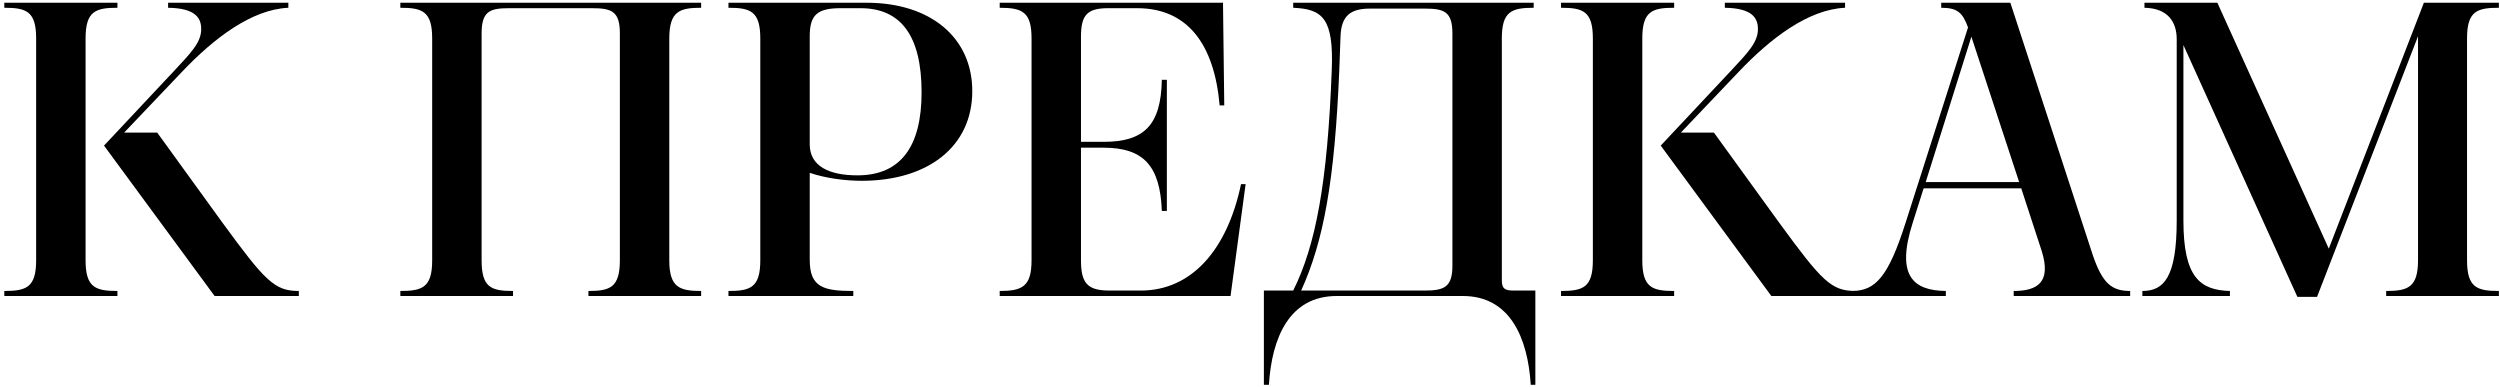 <?xml version="1.0" encoding="UTF-8"?> <svg xmlns="http://www.w3.org/2000/svg" width="549" height="85" viewBox="0 0 549 85" fill="none"><path d="M65.621 63.898V65.002H47.129L22.841 31.974L38.205 15.598C41.885 11.642 44.185 9.342 44.185 6.398C44.185 3.914 42.897 1.798 36.917 1.706V0.602H63.321V1.706C55.225 2.074 46.945 8.422 39.953 15.782L27.257 29.122H34.525L48.785 48.81C58.261 61.782 60.285 63.898 65.621 63.898ZM0.945 65.002V63.898C5.729 63.898 7.937 63.162 7.937 57.182V8.422C7.937 2.442 5.729 1.706 0.945 1.706V0.602H25.785V1.706C21.001 1.706 18.793 2.442 18.793 8.422V57.182C18.793 63.162 21.001 63.898 25.785 63.898V65.002H0.945Z" fill="black"></path><path d="M87.914 65.002V63.898C92.698 63.898 94.906 63.162 94.906 57.182V8.422C94.906 2.442 92.698 1.706 87.914 1.706V0.602H153.97V1.706C149.278 1.706 146.978 2.442 146.978 8.422V57.182C146.978 63.162 149.278 63.898 153.97 63.898V65.002H129.222V63.898C133.914 63.898 136.122 63.162 136.122 57.182V7.318C136.122 2.442 134.282 1.798 129.958 1.798H111.834C107.602 1.798 105.762 2.442 105.762 7.318V57.182C105.762 63.162 107.878 63.898 112.662 63.898V65.002H87.914Z" fill="black"></path><path d="M159.969 65.002V63.898C164.753 63.898 166.961 63.162 166.961 57.182V8.422C166.961 2.442 164.753 1.706 159.969 1.706V0.602H190.329C204.313 0.602 213.513 8.238 213.513 20.014C213.513 32.066 203.945 39.702 189.225 39.702C185.637 39.702 181.313 39.15 177.817 37.954V57.09C177.817 63.162 180.945 63.898 187.385 63.898V65.002H159.969ZM177.817 31.698C177.817 36.482 182.049 38.506 188.305 38.506C197.873 38.506 202.381 32.066 202.381 20.29C202.381 7.778 197.781 1.798 188.949 1.798H184.625C179.473 1.798 177.817 3.27 177.817 7.962V31.698Z" fill="black"></path><path d="M219.535 65.002V63.898C224.411 63.898 226.527 62.978 226.527 57.182V8.422C226.527 2.626 224.503 1.706 219.535 1.706V0.602H268.571L268.847 23.142H267.835C266.639 9.526 260.659 1.798 249.711 1.798H243.363C238.763 1.798 237.383 3.27 237.383 8.054V31.146H242.351C251.183 31.146 254.955 27.558 255.139 17.53H256.243V46.326H255.139C254.771 36.39 251.091 32.434 242.351 32.434H237.383V57.182C237.383 62.242 238.855 63.806 243.639 63.806H250.539C261.579 63.806 269.491 54.974 272.527 40.438H273.539L270.227 65.002H219.535Z" fill="black"></path><path d="M293.556 65.002C283.16 65.002 279.296 74.11 278.652 84.506H277.548V63.806H283.988C288.956 53.87 291.532 39.978 292.452 15.414C292.912 4.006 290.428 1.982 283.988 1.706V0.602H336.796V1.706C331.92 1.706 329.804 2.534 329.804 8.422V61.598C329.804 63.438 330.54 63.806 332.38 63.806H337.164V84.506H336.152C335.508 74.11 331.552 65.002 321.248 65.002H293.556ZM318.948 7.318C318.948 2.534 317.108 1.89 312.876 1.89H300.824C296.5 1.89 294.568 3.546 294.384 7.87L294.108 15.414C293.096 39.61 290.704 52.858 285.736 63.806H312.876C317.108 63.806 318.948 63.07 318.948 58.378V7.318Z" fill="black"></path><path d="M407.477 63.898V65.002H388.985L364.697 31.974L380.061 15.598C383.741 11.642 386.041 9.342 386.041 6.398C386.041 3.914 384.753 1.798 378.773 1.706V0.602H405.177V1.706C397.081 2.074 388.801 8.422 381.809 15.782L369.113 29.122H376.381L390.641 48.81C400.117 61.782 402.141 63.898 407.477 63.898ZM342.801 65.002V63.898C347.585 63.898 349.793 63.162 349.793 57.182V8.422C349.793 2.442 347.585 1.706 342.801 1.706V0.602H367.641V1.706C362.857 1.706 360.649 2.442 360.649 8.422V57.182C360.649 63.162 362.857 63.898 367.641 63.898V65.002H342.801Z" fill="black"></path><path d="M442.208 65.002V63.898C447.452 63.898 450.488 61.966 448.372 55.158L443.864 41.358H422.428L420.036 48.902C416.264 60.678 420.22 63.806 427.304 63.898V65.002H406.88V63.898C411.848 63.806 414.7 60.77 418.472 48.902L432.18 6.03C430.984 2.718 429.788 1.706 426.292 1.706V0.602H441.472L459.596 56.078C461.712 62.242 463.736 63.898 467.784 63.898V65.002H442.208ZM422.888 39.978H443.404L432.916 8.054L422.888 39.978Z" fill="black"></path><path d="M470.462 65.002V63.898C475.154 63.898 478.006 60.954 478.006 48.442V8.606C478.006 4.742 475.982 1.798 470.922 1.706V0.602H486.93L511.402 54.606L532.286 0.602H548.754V1.706C543.97 1.706 541.762 2.442 541.762 8.422V57.182C541.762 63.162 543.97 63.898 548.754 63.898V65.002H524.006V63.898C528.698 63.898 530.998 63.162 530.998 57.182V7.962L508.826 65.186H504.502L479.478 9.894V48.442C479.478 60.954 483.158 63.714 489.69 63.898V65.002H470.462Z" fill="black"></path></svg> 